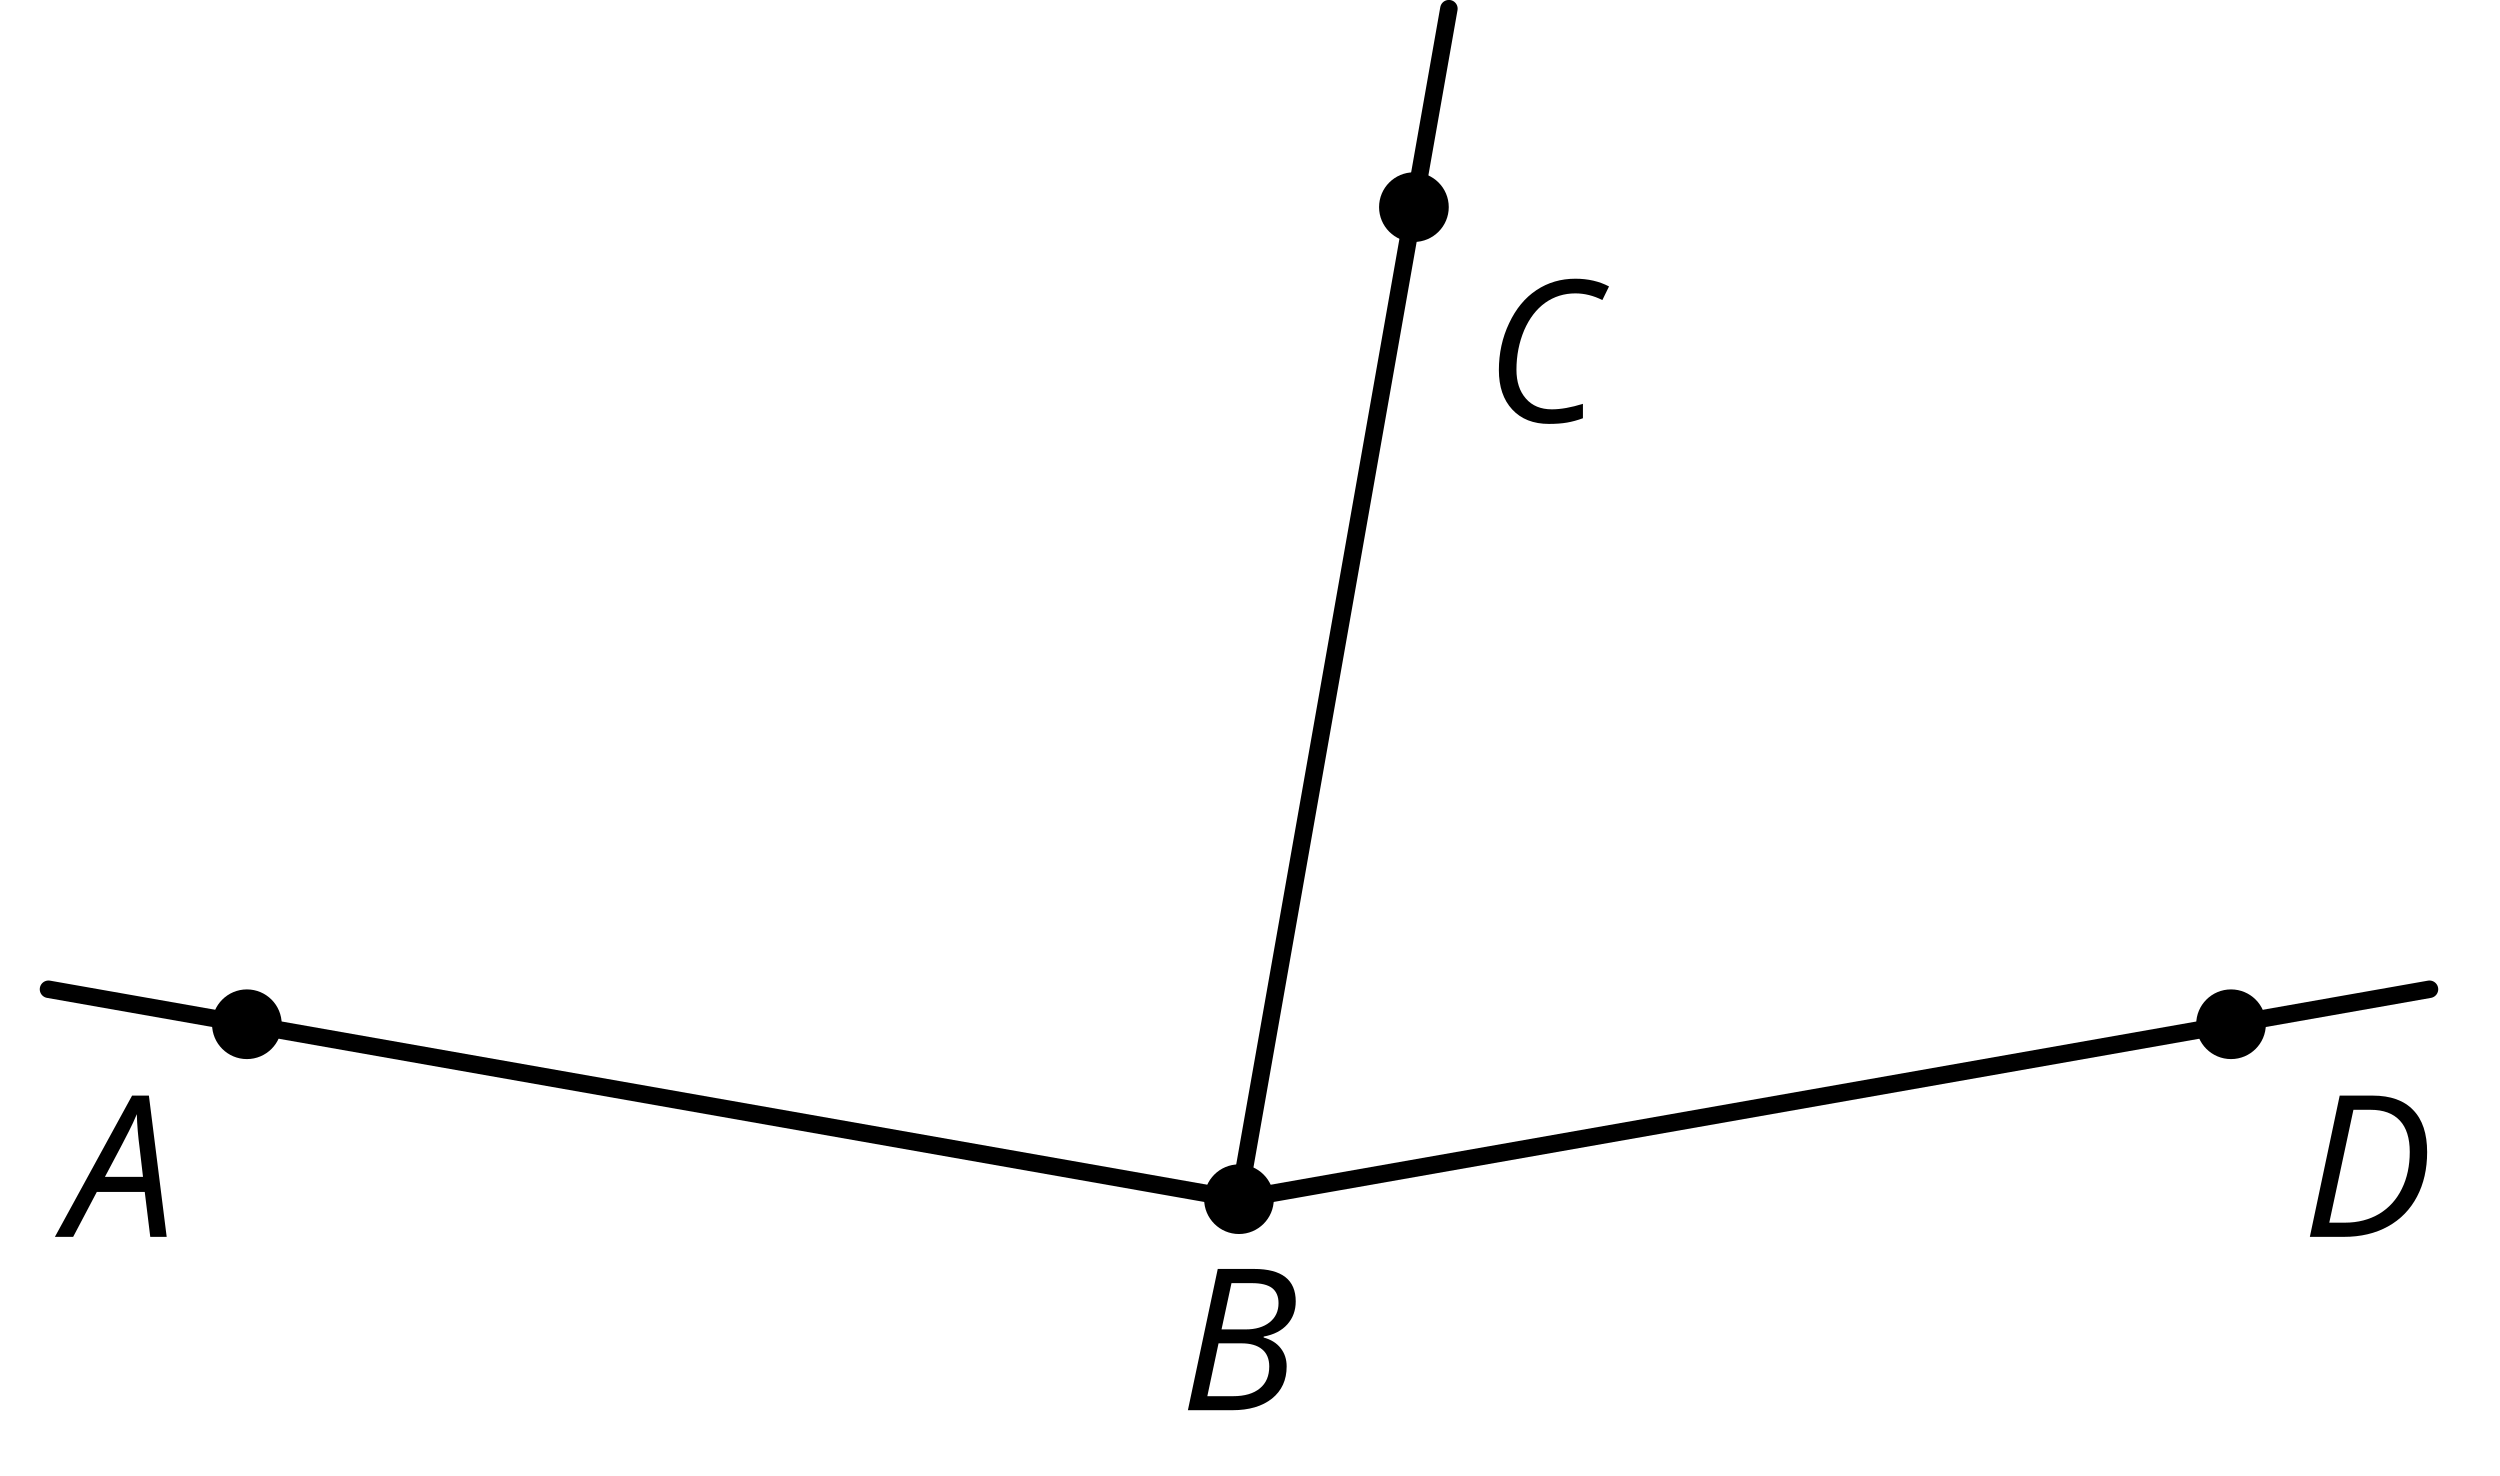 <?xml version='1.0' encoding='UTF-8'?>
<!-- This file was generated by dvisvgm 2.1.3 -->
<svg height='84.42pt' version='1.1' viewBox='-72 -72 142.95 84.42' width='142.95pt' xmlns='http://www.w3.org/2000/svg' xmlns:xlink='http://www.w3.org/1999/xlink'>
<defs>
<path d='M4.492 -2.569L4.807 0H5.746L4.729 -8.077H3.768L-0.646 0H0.398L1.751 -2.569H4.492ZM4.392 -3.431H2.215C2.972 -4.856 3.436 -5.729 3.591 -6.05C3.757 -6.37 3.901 -6.691 4.039 -7.017C4.055 -6.387 4.111 -5.74 4.199 -5.083L4.392 -3.431Z' id='g4-33'/>
<path d='M4.254 -8.077H2.182L0.475 0H3.033C3.972 0 4.724 -0.221 5.282 -0.663C5.84 -1.111 6.122 -1.724 6.122 -2.503C6.122 -2.906 6.011 -3.254 5.779 -3.547C5.558 -3.834 5.232 -4.039 4.807 -4.155V-4.21C5.387 -4.315 5.84 -4.547 6.16 -4.906S6.641 -5.702 6.641 -6.221C6.641 -7.459 5.845 -8.077 4.254 -8.077ZM2.398 -4.619L2.967 -7.265H4.133C4.657 -7.265 5.044 -7.171 5.293 -6.983C5.536 -6.79 5.657 -6.503 5.657 -6.122C5.657 -5.657 5.486 -5.293 5.144 -5.022S4.343 -4.619 3.768 -4.619H2.398ZM1.586 -0.801L2.227 -3.823H3.53C4.044 -3.823 4.442 -3.713 4.718 -3.481C4.989 -3.26 5.127 -2.928 5.127 -2.503C5.127 -1.961 4.95 -1.541 4.591 -1.249C4.232 -0.95 3.724 -0.801 3.055 -0.801H1.586Z' id='g4-34'/>
<path d='M5.204 -7.354C5.724 -7.354 6.238 -7.227 6.746 -6.972L7.127 -7.751C6.569 -8.044 5.928 -8.193 5.204 -8.193C4.376 -8.193 3.635 -7.978 2.978 -7.541S1.801 -6.475 1.414 -5.646C1.022 -4.823 0.829 -3.928 0.829 -2.967C0.829 -2.017 1.083 -1.265 1.591 -0.718C2.099 -0.166 2.801 0.11 3.691 0.11C4.094 0.11 4.442 0.083 4.729 0.033S5.32 -0.099 5.635 -0.215V-1.039C4.961 -0.829 4.37 -0.724 3.856 -0.724C3.227 -0.724 2.729 -0.928 2.376 -1.337C2.011 -1.751 1.834 -2.298 1.834 -2.989C1.834 -3.801 1.983 -4.553 2.276 -5.249C2.575 -5.934 2.978 -6.459 3.481 -6.818C3.989 -7.177 4.564 -7.354 5.204 -7.354Z' id='g4-35'/>
<path d='M7.182 -4.845C7.182 -5.901 6.917 -6.702 6.387 -7.249C5.862 -7.801 5.088 -8.077 4.072 -8.077H2.182L0.475 0H2.42C3.387 0 4.227 -0.199 4.945 -0.597S6.215 -1.564 6.602 -2.298S7.182 -3.884 7.182 -4.845ZM2.481 -0.812H1.586L2.967 -7.265H3.95C4.685 -7.265 5.238 -7.061 5.619 -6.652C6 -6.249 6.188 -5.646 6.188 -4.856S6.039 -3.359 5.735 -2.746C5.436 -2.133 5.006 -1.657 4.442 -1.315C3.878 -0.983 3.227 -0.812 2.481 -0.812Z' id='g4-36'/>
</defs>
<g id='page1'>
<path d='M-1.156 -3.43L-69.227 -15.434' fill='none' stroke='#000000' stroke-linecap='round' stroke-linejoin='round' stroke-miterlimit='10.037' stroke-width='1'/>
<path d='M-1.156 -3.43L10.848 -71.504' fill='none' stroke='#000000' stroke-linecap='round' stroke-linejoin='round' stroke-miterlimit='10.037' stroke-width='1'/>
<path d='M-1.156 -3.43L66.918 -15.434' fill='none' stroke='#000000' stroke-linecap='round' stroke-linejoin='round' stroke-miterlimit='10.037' stroke-width='1'/>
<path d='M0.836 -3.43C0.836 -4.531 -0.055 -5.422 -1.156 -5.422C-2.254 -5.422 -3.148 -4.531 -3.148 -3.43C-3.148 -2.332 -2.254 -1.438 -1.156 -1.438C-0.055 -1.438 0.836 -2.332 0.836 -3.43Z'/>
<g transform='matrix(1 0 0 1 -3.396 12.066)'>
<use x='-1.155' xlink:href='#g4-34' y='-3.431'/>
</g>
<path d='M-55.891 -13.434C-55.891 -14.535 -56.781 -15.426 -57.883 -15.426C-58.98 -15.426 -59.875 -14.535 -59.875 -13.434C-59.875 -12.332 -58.98 -11.441 -57.883 -11.441C-56.781 -11.441 -55.891 -12.332 -55.891 -13.434Z'/>
<g transform='matrix(1 0 0 1 -67.06 2.155)'>
<use x='-1.155' xlink:href='#g4-33' y='-3.431'/>
</g>
<path d='M10.84 -60.156C10.84 -61.258 9.945 -62.148 8.848 -62.148C7.746 -62.148 6.855 -61.258 6.855 -60.156C6.855 -59.059 7.746 -58.164 8.848 -58.164C9.945 -58.164 10.84 -59.059 10.84 -60.156Z'/>
<g transform='matrix(1 0 0 1 14.032 -44.439)'>
<use x='-1.155' xlink:href='#g4-35' y='-3.431'/>
</g>
<path d='M57.562 -13.434C57.562 -14.535 56.672 -15.426 55.57 -15.426C54.469 -15.426 53.578 -14.535 53.578 -13.434C53.578 -12.332 54.469 -11.441 55.57 -11.441C56.672 -11.441 57.562 -12.332 57.562 -13.434Z'/>
<g transform='matrix(1 0 0 1 60.757 2.155)'>
<use x='-1.155' xlink:href='#g4-36' y='-3.431'/>
</g>
</g>
</svg>